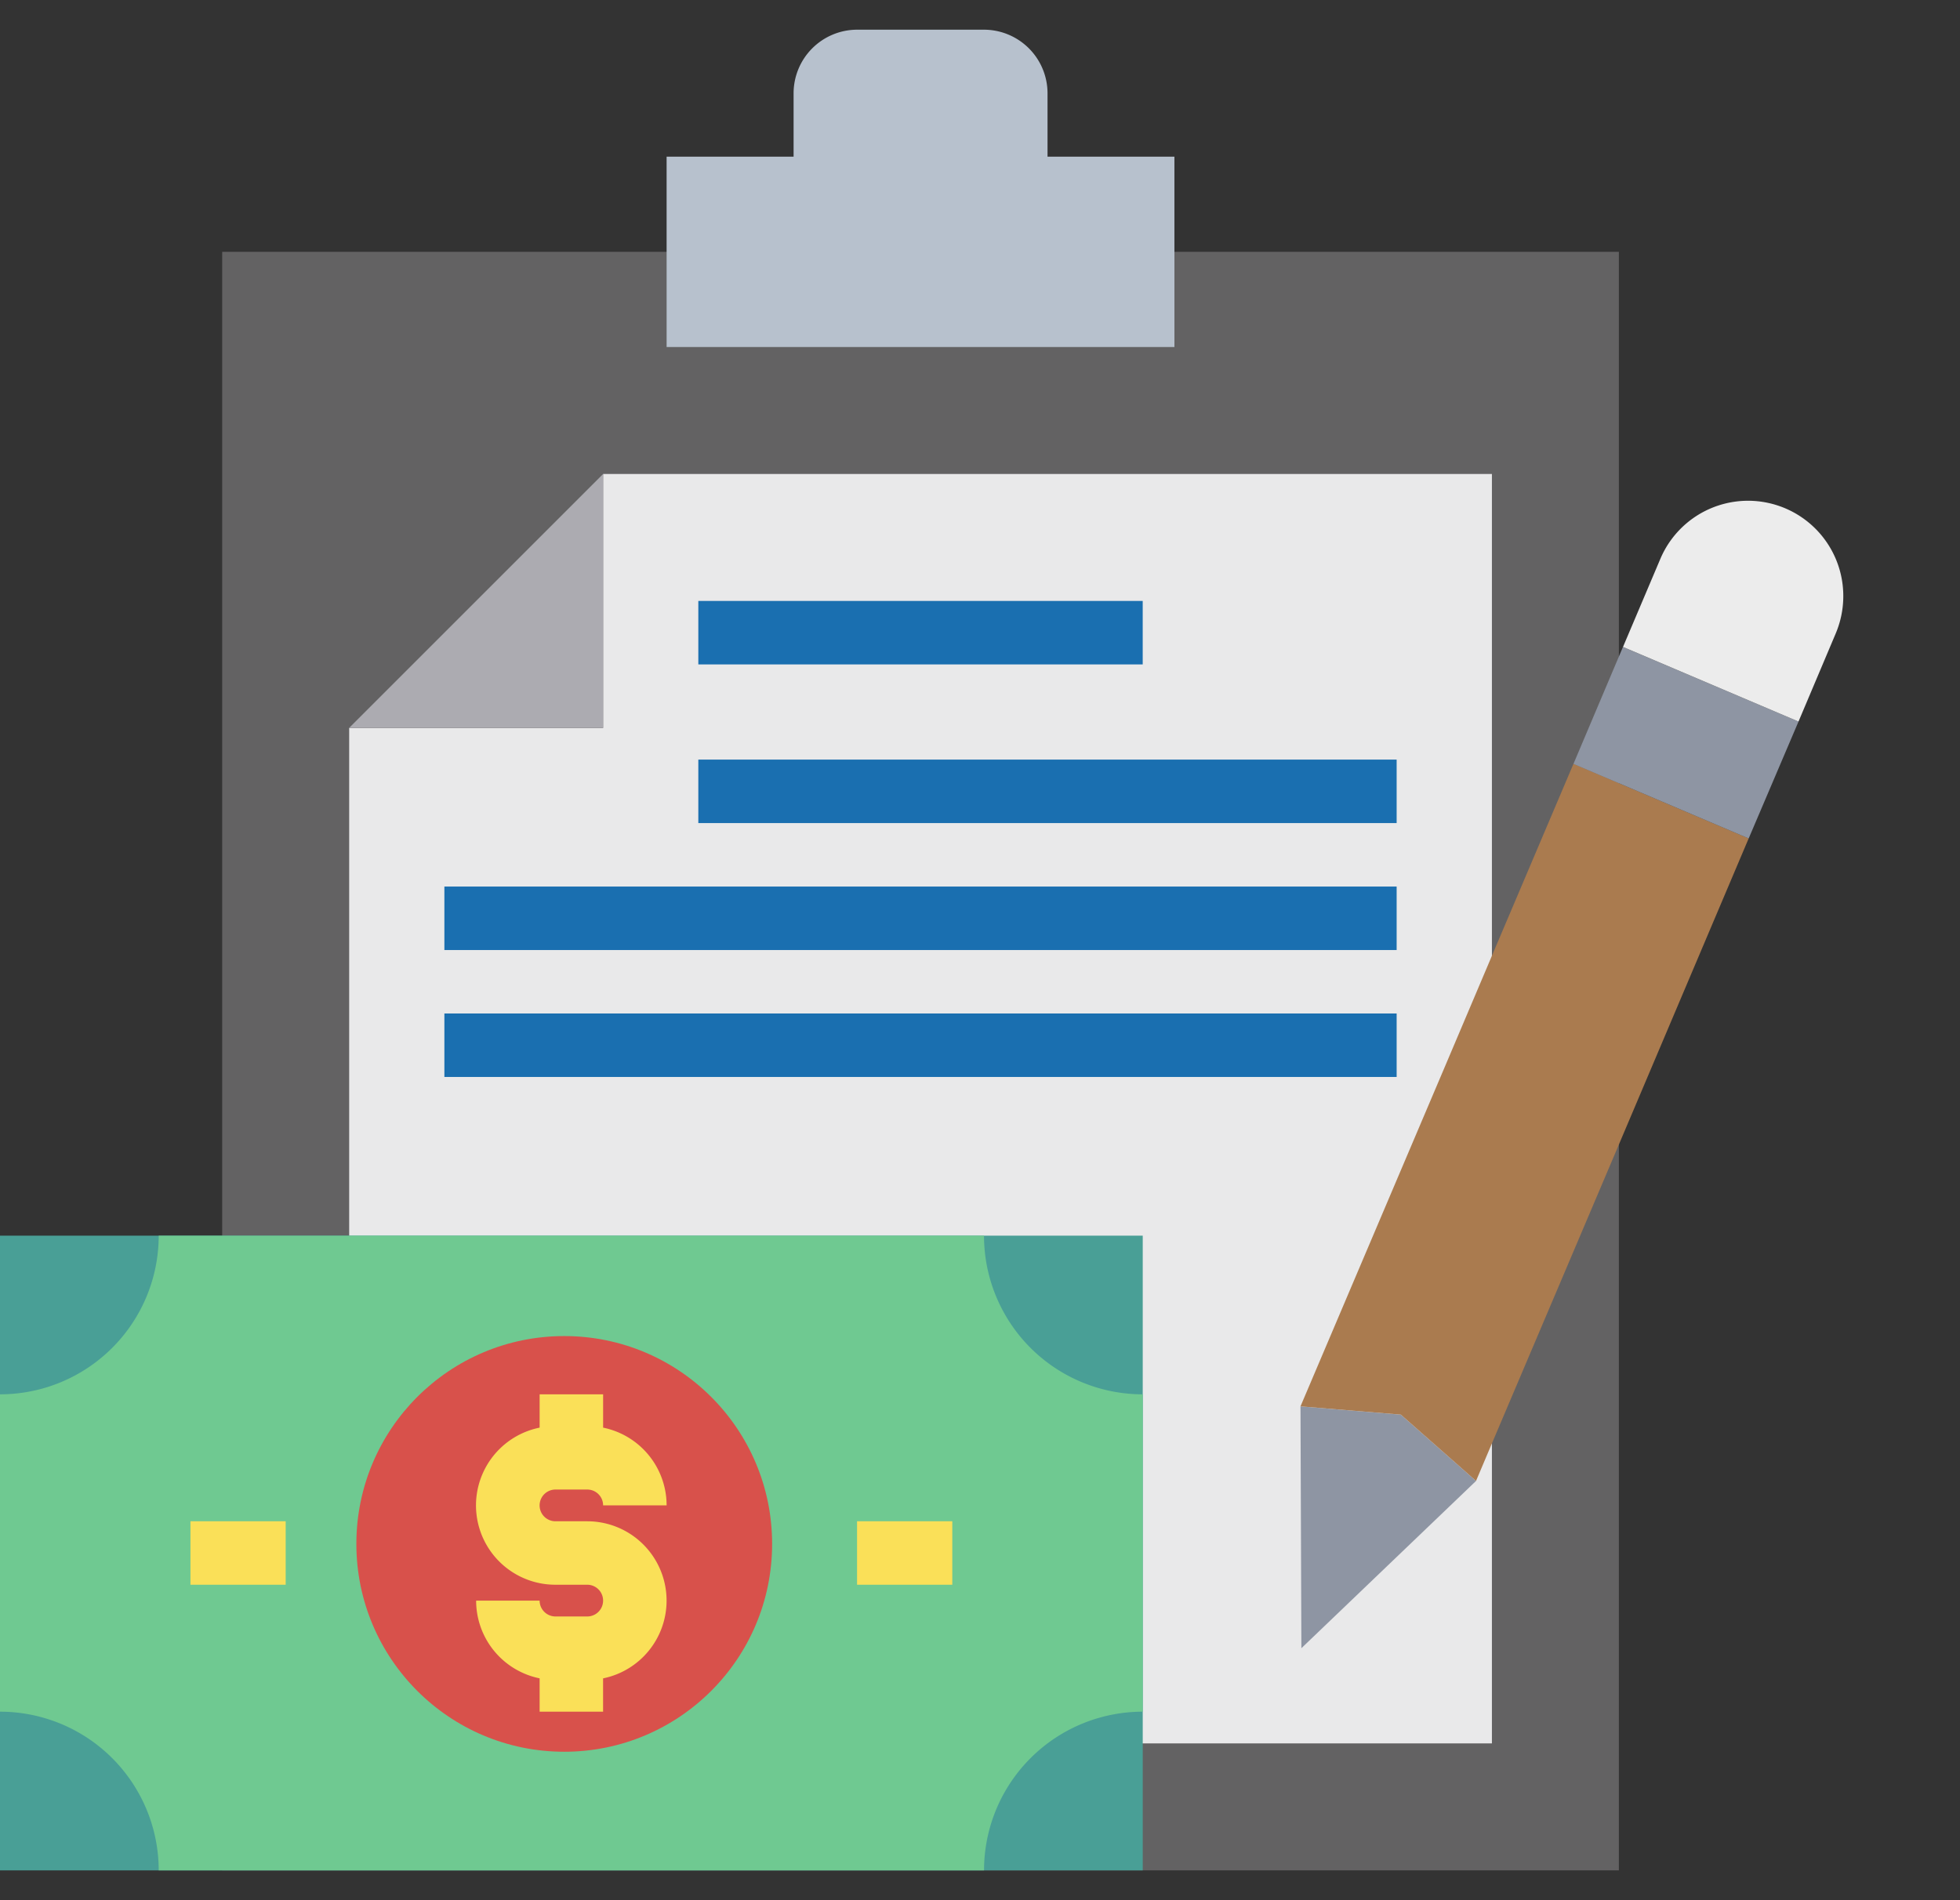 <svg xmlns="http://www.w3.org/2000/svg" xmlns:xlink="http://www.w3.org/1999/xlink" width="66" height="64" viewBox="0 0 66 64">
  <rect x="0" y="0" width="66" height="64" fill="#333333" stroke="none"/>
  <defs>
    <clipPath id="clip-path">
      <rect id="Rectangle_14" data-name="Rectangle 14" width="66" height="64" transform="translate(957 842)" fill="#fff" stroke="#707070" stroke-width="1"/>
    </clipPath>
  </defs>
  <g id="disclosure" transform="translate(-957 -842)" clip-path="url(#clip-path)">
    <g id="clipboard-file-money-pen-fiancial" transform="translate(954 840)">
      <path id="Path_235" data-name="Path 235" d="M10,10H57.031V64.513H10Z" transform="translate(0.482 0.482)" fill="#636263"/>
      <path id="Path_236" data-name="Path 236" d="M41.1,10.482v3.207H24V7.276h4.276V5.138A2.144,2.144,0,0,1,30.413,3h4.276a2.144,2.144,0,0,1,2.138,2.138V7.276H41.1Z" transform="translate(1.447 0)" fill="#b7c1cd"/>
      <path id="Path_237" data-name="Path 237" d="M52.48,17V59.755H14v-34.2h8.551V17Z" transform="translate(0.758 0.964)" fill="#e9e9ea"/>
      <path id="Path_238" data-name="Path 238" d="M49.881,48.892,44,54.525,43.97,46.38l3.378.278Z" transform="translate(2.822 2.988)" fill="#8e95a3"/>
      <path id="Path_239" data-name="Path 239" d="M50.415,49.025l-.534,1.261-2.533-2.234-3.378-.278,4.874-11.469L50.415,32.6l2.747-6.467,5.9,2.512L54.691,38.957Z" transform="translate(2.822 1.593)" fill="#aa7b4f"/>
      <path id="Path_240" data-name="Path 240" d="M54.237,22.45l5.911,2.512L58.47,28.9l-5.9-2.512L54.1,22.771Z" transform="translate(3.414 1.34)" fill="#8e95a3"/>
      <path id="Path_241" data-name="Path 241" d="M61.548,21.068a3.233,3.233,0,0,1-.257,1.251l-1.251,2.961L54.13,22.767l1.251-2.95a3.207,3.207,0,0,1,6.167,1.251Z" transform="translate(3.522 1.022)" fill="#ececec"/>
      <path id="Path_242" data-name="Path 242" d="M22.551,17v8.551H14Z" transform="translate(0.758 0.964)" fill="#acabb1"/>
      <path id="Path_243" data-name="Path 243" d="M3,41H41.48V62.378H3Z" transform="translate(0 2.618)" fill="#499f96"/>
      <path id="Path_244" data-name="Path 244" d="M41.48,46.344V57.033a5.344,5.344,0,0,0-5.344,5.344H8.344A5.344,5.344,0,0,0,3,57.033V46.344A5.344,5.344,0,0,0,8.344,41H36.135A5.344,5.344,0,0,0,41.48,46.344Z" transform="translate(0 2.618)" fill="#6fc991"/>
      <circle id="Ellipse_7" data-name="Ellipse 7" cx="7" cy="7" r="7" transform="translate(15 47)" fill="#d8514b"/>
      <g id="Group_39" data-name="Group 39" transform="translate(17.964 22.24)">
        <path id="Path_245" data-name="Path 245" d="M25,21H39.964v2.138H25Z" transform="translate(-16.449 -21)" fill="#1a6fb0"/>
        <path id="Path_246" data-name="Path 246" d="M25,26H48.515v2.138H25Z" transform="translate(-16.449 -20.656)" fill="#1a6fb0"/>
        <path id="Path_247" data-name="Path 247" d="M17,30H49.066v2.138H17Z" transform="translate(-17 -20.38)" fill="#1a6fb0"/>
        <path id="Path_248" data-name="Path 248" d="M17,34H49.066v2.138H17Z" transform="translate(-17 -20.105)" fill="#1a6fb0"/>
      </g>
      <path id="Path_249" data-name="Path 249" d="M9,50h3.207v2.138H9Z" transform="translate(0.413 3.237)" fill="#fae058"/>
      <path id="Path_250" data-name="Path 250" d="M30,50h3.207v2.138H30Z" transform="translate(1.86 3.237)" fill="#fae058"/>
      <path id="Path_251" data-name="Path 251" d="M24.413,52.948a2.672,2.672,0,0,1-2.138,2.619v1.122H20.138V55.566A2.672,2.672,0,0,1,18,52.948h2.138a.534.534,0,0,0,.534.534h1.069a.534.534,0,1,0,0-1.069H20.672a2.672,2.672,0,0,1-.534-5.291V46h2.138v1.122a2.672,2.672,0,0,1,2.138,2.619H22.276a.534.534,0,0,0-.534-.534H20.672a.534.534,0,1,0,0,1.069h1.069A2.672,2.672,0,0,1,24.413,52.948Z" transform="translate(1.033 2.962)" fill="#fae058"/>
    </g>
  </g>
</svg>
